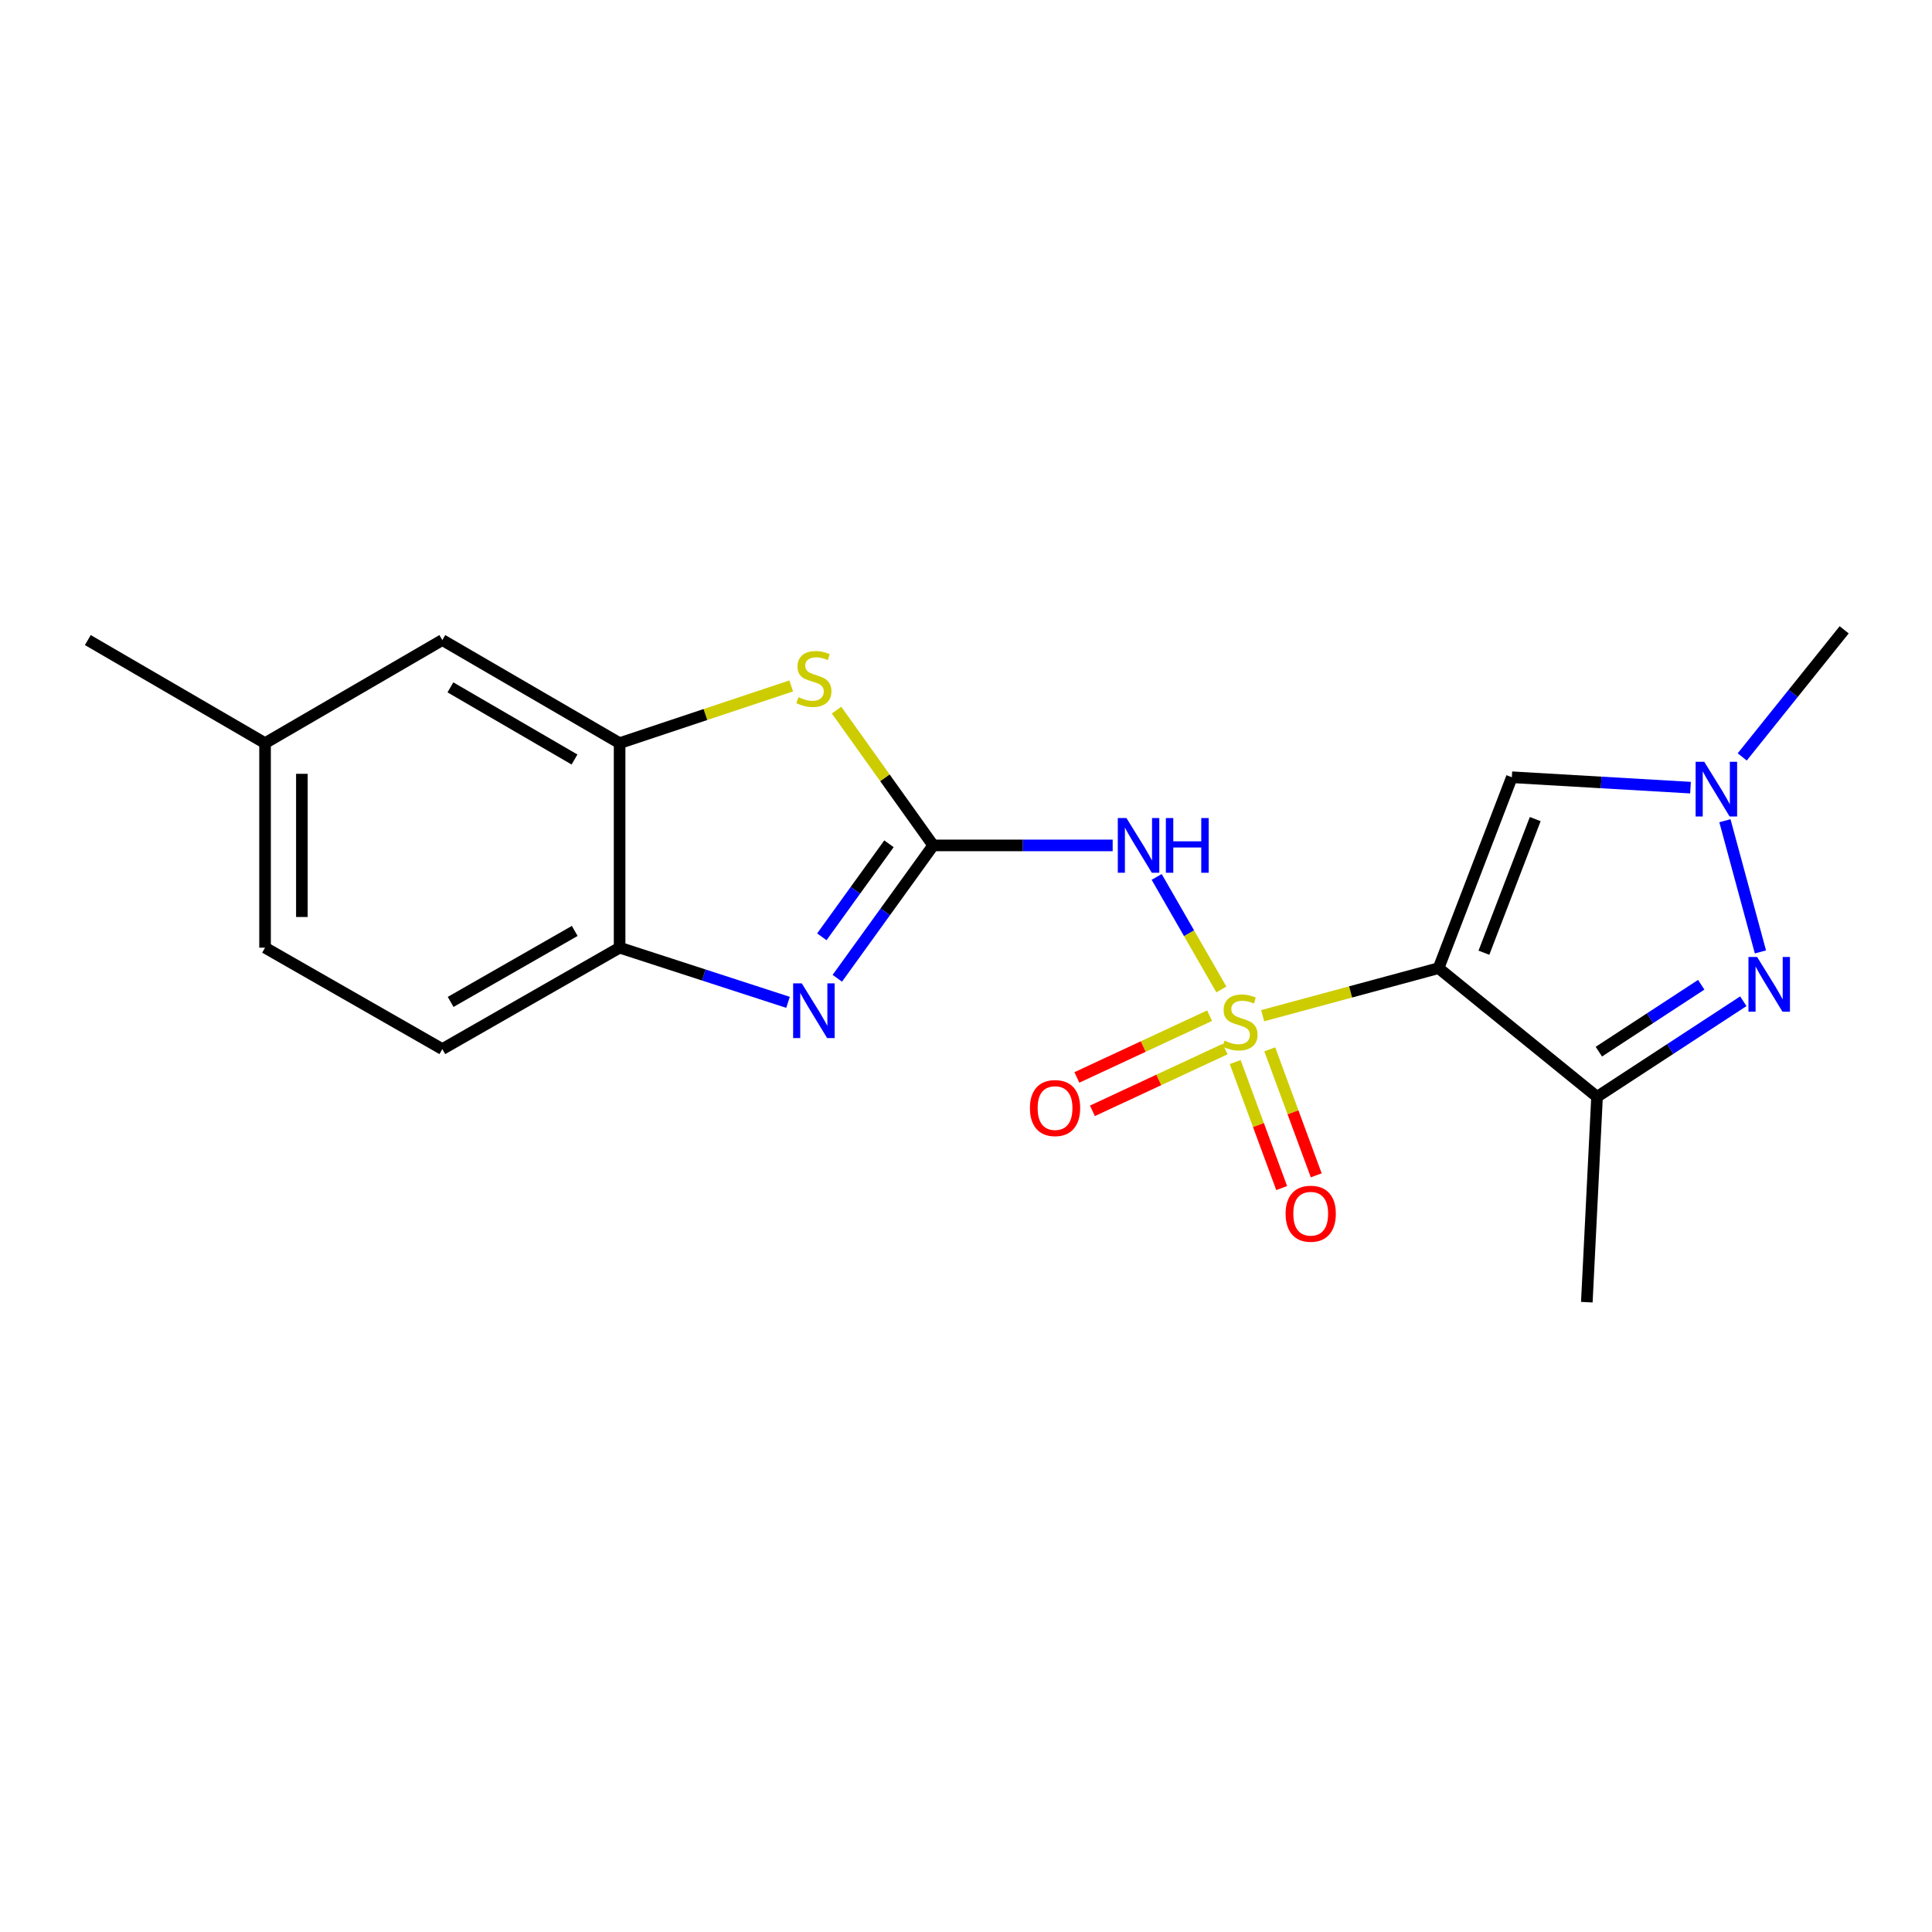 <?xml version='1.0' encoding='iso-8859-1'?>
<svg version='1.1' baseProfile='full'
              xmlns='http://www.w3.org/2000/svg'
                      xmlns:rdkit='http://www.rdkit.org/xml'
                      xmlns:xlink='http://www.w3.org/1999/xlink'
                  xml:space='preserve'
width='1000px' height='1000px' viewBox='0 0 1000 1000'>
<!-- END OF HEADER -->
<rect style='opacity:1.0;fill:#FFFFFF;stroke:none' width='1000' height='1000' x='0' y='0'> </rect>
<path class='bond-0' d='M 653.561,525.721 L 699.076,513.416' style='fill:none;fill-rule:evenodd;stroke:#CCCC00;stroke-width:6px;stroke-linecap:butt;stroke-linejoin:miter;stroke-opacity:1' />
<path class='bond-0' d='M 699.076,513.416 L 744.59,501.112' style='fill:none;fill-rule:evenodd;stroke:#000000;stroke-width:6px;stroke-linecap:butt;stroke-linejoin:miter;stroke-opacity:1' />
<path class='bond-2' d='M 632.186,512.142 L 615.439,483.017' style='fill:none;fill-rule:evenodd;stroke:#CCCC00;stroke-width:6px;stroke-linecap:butt;stroke-linejoin:miter;stroke-opacity:1' />
<path class='bond-2' d='M 615.439,483.017 L 598.691,453.892' style='fill:none;fill-rule:evenodd;stroke:#0000FF;stroke-width:6px;stroke-linecap:butt;stroke-linejoin:miter;stroke-opacity:1' />
<path class='bond-11' d='M 626.079,525.711 L 591.733,541.697' style='fill:none;fill-rule:evenodd;stroke:#CCCC00;stroke-width:6px;stroke-linecap:butt;stroke-linejoin:miter;stroke-opacity:1' />
<path class='bond-11' d='M 591.733,541.697 L 557.386,557.683' style='fill:none;fill-rule:evenodd;stroke:#FF0000;stroke-width:6px;stroke-linecap:butt;stroke-linejoin:miter;stroke-opacity:1' />
<path class='bond-11' d='M 634.121,542.99 L 599.775,558.976' style='fill:none;fill-rule:evenodd;stroke:#CCCC00;stroke-width:6px;stroke-linecap:butt;stroke-linejoin:miter;stroke-opacity:1' />
<path class='bond-11' d='M 599.775,558.976 L 565.429,574.962' style='fill:none;fill-rule:evenodd;stroke:#FF0000;stroke-width:6px;stroke-linecap:butt;stroke-linejoin:miter;stroke-opacity:1' />
<path class='bond-12' d='M 639.343,549.718 L 651.37,582.329' style='fill:none;fill-rule:evenodd;stroke:#CCCC00;stroke-width:6px;stroke-linecap:butt;stroke-linejoin:miter;stroke-opacity:1' />
<path class='bond-12' d='M 651.37,582.329 L 663.398,614.94' style='fill:none;fill-rule:evenodd;stroke:#FF0000;stroke-width:6px;stroke-linecap:butt;stroke-linejoin:miter;stroke-opacity:1' />
<path class='bond-12' d='M 657.224,543.122 L 669.252,575.734' style='fill:none;fill-rule:evenodd;stroke:#CCCC00;stroke-width:6px;stroke-linecap:butt;stroke-linejoin:miter;stroke-opacity:1' />
<path class='bond-12' d='M 669.252,575.734 L 681.28,608.345' style='fill:none;fill-rule:evenodd;stroke:#FF0000;stroke-width:6px;stroke-linecap:butt;stroke-linejoin:miter;stroke-opacity:1' />
<path class='bond-3' d='M 744.59,501.112 L 826.628,567.712' style='fill:none;fill-rule:evenodd;stroke:#000000;stroke-width:6px;stroke-linecap:butt;stroke-linejoin:miter;stroke-opacity:1' />
<path class='bond-6' d='M 744.59,501.112 L 782.528,402.302' style='fill:none;fill-rule:evenodd;stroke:#000000;stroke-width:6px;stroke-linecap:butt;stroke-linejoin:miter;stroke-opacity:1' />
<path class='bond-6' d='M 768.073,493.122 L 794.63,423.955' style='fill:none;fill-rule:evenodd;stroke:#000000;stroke-width:6px;stroke-linecap:butt;stroke-linejoin:miter;stroke-opacity:1' />
<path class='bond-1' d='M 483.027,437.582 L 529.471,437.582' style='fill:none;fill-rule:evenodd;stroke:#000000;stroke-width:6px;stroke-linecap:butt;stroke-linejoin:miter;stroke-opacity:1' />
<path class='bond-1' d='M 529.471,437.582 L 575.915,437.582' style='fill:none;fill-rule:evenodd;stroke:#0000FF;stroke-width:6px;stroke-linecap:butt;stroke-linejoin:miter;stroke-opacity:1' />
<path class='bond-5' d='M 483.027,437.582 L 458.208,471.97' style='fill:none;fill-rule:evenodd;stroke:#000000;stroke-width:6px;stroke-linecap:butt;stroke-linejoin:miter;stroke-opacity:1' />
<path class='bond-5' d='M 458.208,471.97 L 433.389,506.358' style='fill:none;fill-rule:evenodd;stroke:#0000FF;stroke-width:6px;stroke-linecap:butt;stroke-linejoin:miter;stroke-opacity:1' />
<path class='bond-5' d='M 460.127,436.745 L 442.754,460.816' style='fill:none;fill-rule:evenodd;stroke:#000000;stroke-width:6px;stroke-linecap:butt;stroke-linejoin:miter;stroke-opacity:1' />
<path class='bond-5' d='M 442.754,460.816 L 425.381,484.888' style='fill:none;fill-rule:evenodd;stroke:#0000FF;stroke-width:6px;stroke-linecap:butt;stroke-linejoin:miter;stroke-opacity:1' />
<path class='bond-7' d='M 483.027,437.582 L 458.014,402.569' style='fill:none;fill-rule:evenodd;stroke:#000000;stroke-width:6px;stroke-linecap:butt;stroke-linejoin:miter;stroke-opacity:1' />
<path class='bond-7' d='M 458.014,402.569 L 433.002,367.557' style='fill:none;fill-rule:evenodd;stroke:#CCCC00;stroke-width:6px;stroke-linecap:butt;stroke-linejoin:miter;stroke-opacity:1' />
<path class='bond-4' d='M 826.628,567.712 L 864.483,542.978' style='fill:none;fill-rule:evenodd;stroke:#000000;stroke-width:6px;stroke-linecap:butt;stroke-linejoin:miter;stroke-opacity:1' />
<path class='bond-4' d='M 864.483,542.978 L 902.338,518.243' style='fill:none;fill-rule:evenodd;stroke:#0000FF;stroke-width:6px;stroke-linecap:butt;stroke-linejoin:miter;stroke-opacity:1' />
<path class='bond-4' d='M 827.56,544.337 L 854.058,527.023' style='fill:none;fill-rule:evenodd;stroke:#000000;stroke-width:6px;stroke-linecap:butt;stroke-linejoin:miter;stroke-opacity:1' />
<path class='bond-4' d='M 854.058,527.023 L 880.557,509.709' style='fill:none;fill-rule:evenodd;stroke:#0000FF;stroke-width:6px;stroke-linecap:butt;stroke-linejoin:miter;stroke-opacity:1' />
<path class='bond-16' d='M 826.628,567.712 L 821.334,674.008' style='fill:none;fill-rule:evenodd;stroke:#000000;stroke-width:6px;stroke-linecap:butt;stroke-linejoin:miter;stroke-opacity:1' />
<path class='bond-20' d='M 911.197,492.711 L 892.814,424.806' style='fill:none;fill-rule:evenodd;stroke:#0000FF;stroke-width:6px;stroke-linecap:butt;stroke-linejoin:miter;stroke-opacity:1' />
<path class='bond-10' d='M 407.882,518.812 L 364.295,504.662' style='fill:none;fill-rule:evenodd;stroke:#0000FF;stroke-width:6px;stroke-linecap:butt;stroke-linejoin:miter;stroke-opacity:1' />
<path class='bond-10' d='M 364.295,504.662 L 320.708,490.513' style='fill:none;fill-rule:evenodd;stroke:#000000;stroke-width:6px;stroke-linecap:butt;stroke-linejoin:miter;stroke-opacity:1' />
<path class='bond-8' d='M 782.528,402.302 L 828.763,404.993' style='fill:none;fill-rule:evenodd;stroke:#000000;stroke-width:6px;stroke-linecap:butt;stroke-linejoin:miter;stroke-opacity:1' />
<path class='bond-8' d='M 828.763,404.993 L 874.999,407.685' style='fill:none;fill-rule:evenodd;stroke:#0000FF;stroke-width:6px;stroke-linecap:butt;stroke-linejoin:miter;stroke-opacity:1' />
<path class='bond-9' d='M 409.535,355.039 L 365.122,369.845' style='fill:none;fill-rule:evenodd;stroke:#CCCC00;stroke-width:6px;stroke-linecap:butt;stroke-linejoin:miter;stroke-opacity:1' />
<path class='bond-9' d='M 365.122,369.845 L 320.708,384.651' style='fill:none;fill-rule:evenodd;stroke:#000000;stroke-width:6px;stroke-linecap:butt;stroke-linejoin:miter;stroke-opacity:1' />
<path class='bond-18' d='M 901.773,391.78 L 928.159,358.886' style='fill:none;fill-rule:evenodd;stroke:#0000FF;stroke-width:6px;stroke-linecap:butt;stroke-linejoin:miter;stroke-opacity:1' />
<path class='bond-18' d='M 928.159,358.886 L 954.545,325.992' style='fill:none;fill-rule:evenodd;stroke:#000000;stroke-width:6px;stroke-linecap:butt;stroke-linejoin:miter;stroke-opacity:1' />
<path class='bond-13' d='M 320.708,384.651 L 228.95,331.296' style='fill:none;fill-rule:evenodd;stroke:#000000;stroke-width:6px;stroke-linecap:butt;stroke-linejoin:miter;stroke-opacity:1' />
<path class='bond-13' d='M 297.364,393.124 L 233.133,355.776' style='fill:none;fill-rule:evenodd;stroke:#000000;stroke-width:6px;stroke-linecap:butt;stroke-linejoin:miter;stroke-opacity:1' />
<path class='bond-21' d='M 320.708,384.651 L 320.708,490.513' style='fill:none;fill-rule:evenodd;stroke:#000000;stroke-width:6px;stroke-linecap:butt;stroke-linejoin:miter;stroke-opacity:1' />
<path class='bond-14' d='M 320.708,490.513 L 228.95,543.01' style='fill:none;fill-rule:evenodd;stroke:#000000;stroke-width:6px;stroke-linecap:butt;stroke-linejoin:miter;stroke-opacity:1' />
<path class='bond-14' d='M 297.48,481.845 L 233.249,518.592' style='fill:none;fill-rule:evenodd;stroke:#000000;stroke-width:6px;stroke-linecap:butt;stroke-linejoin:miter;stroke-opacity:1' />
<path class='bond-15' d='M 228.95,331.296 L 137.192,384.651' style='fill:none;fill-rule:evenodd;stroke:#000000;stroke-width:6px;stroke-linecap:butt;stroke-linejoin:miter;stroke-opacity:1' />
<path class='bond-17' d='M 228.95,543.01 L 137.192,490.513' style='fill:none;fill-rule:evenodd;stroke:#000000;stroke-width:6px;stroke-linecap:butt;stroke-linejoin:miter;stroke-opacity:1' />
<path class='bond-19' d='M 137.192,384.651 L 45.455,331.296' style='fill:none;fill-rule:evenodd;stroke:#000000;stroke-width:6px;stroke-linecap:butt;stroke-linejoin:miter;stroke-opacity:1' />
<path class='bond-22' d='M 137.192,384.651 L 137.192,490.513' style='fill:none;fill-rule:evenodd;stroke:#000000;stroke-width:6px;stroke-linecap:butt;stroke-linejoin:miter;stroke-opacity:1' />
<path class='bond-22' d='M 156.251,400.53 L 156.251,474.634' style='fill:none;fill-rule:evenodd;stroke:#000000;stroke-width:6px;stroke-linecap:butt;stroke-linejoin:miter;stroke-opacity:1' />
<path  class='atom-0' d='M 633.82 538.615
Q 634.14 538.735, 635.46 539.295
Q 636.78 539.855, 638.22 540.215
Q 639.7 540.535, 641.14 540.535
Q 643.82 540.535, 645.38 539.255
Q 646.94 537.935, 646.94 535.655
Q 646.94 534.095, 646.14 533.135
Q 645.38 532.175, 644.18 531.655
Q 642.98 531.135, 640.98 530.535
Q 638.46 529.775, 636.94 529.055
Q 635.46 528.335, 634.38 526.815
Q 633.34 525.295, 633.34 522.735
Q 633.34 519.175, 635.74 516.975
Q 638.18 514.775, 642.98 514.775
Q 646.26 514.775, 649.98 516.335
L 649.06 519.415
Q 645.66 518.015, 643.1 518.015
Q 640.34 518.015, 638.82 519.175
Q 637.3 520.295, 637.34 522.255
Q 637.34 523.775, 638.1 524.695
Q 638.9 525.615, 640.02 526.135
Q 641.18 526.655, 643.1 527.255
Q 645.66 528.055, 647.18 528.855
Q 648.7 529.655, 649.78 531.295
Q 650.9 532.895, 650.9 535.655
Q 650.9 539.575, 648.26 541.695
Q 645.66 543.775, 641.3 543.775
Q 638.78 543.775, 636.86 543.215
Q 634.98 542.695, 632.74 541.775
L 633.82 538.615
' fill='#CCCC00'/>
<path  class='atom-3' d='M 583.052 423.422
L 592.332 438.422
Q 593.252 439.902, 594.732 442.582
Q 596.212 445.262, 596.292 445.422
L 596.292 423.422
L 600.052 423.422
L 600.052 451.742
L 596.172 451.742
L 586.212 435.342
Q 585.052 433.422, 583.812 431.222
Q 582.612 429.022, 582.252 428.342
L 582.252 451.742
L 578.572 451.742
L 578.572 423.422
L 583.052 423.422
' fill='#0000FF'/>
<path  class='atom-3' d='M 603.452 423.422
L 607.292 423.422
L 607.292 435.462
L 621.772 435.462
L 621.772 423.422
L 625.612 423.422
L 625.612 451.742
L 621.772 451.742
L 621.772 438.662
L 607.292 438.662
L 607.292 451.742
L 603.452 451.742
L 603.452 423.422
' fill='#0000FF'/>
<path  class='atom-5' d='M 909.479 495.327
L 918.759 510.327
Q 919.679 511.807, 921.159 514.487
Q 922.639 517.167, 922.719 517.327
L 922.719 495.327
L 926.479 495.327
L 926.479 523.647
L 922.599 523.647
L 912.639 507.247
Q 911.479 505.327, 910.239 503.127
Q 909.039 500.927, 908.679 500.247
L 908.679 523.647
L 904.999 523.647
L 904.999 495.327
L 909.479 495.327
' fill='#0000FF'/>
<path  class='atom-6' d='M 415.005 508.997
L 424.285 523.997
Q 425.205 525.477, 426.685 528.157
Q 428.165 530.837, 428.245 530.997
L 428.245 508.997
L 432.005 508.997
L 432.005 537.317
L 428.125 537.317
L 418.165 520.917
Q 417.005 518.997, 415.765 516.797
Q 414.565 514.597, 414.205 513.917
L 414.205 537.317
L 410.525 537.317
L 410.525 508.997
L 415.005 508.997
' fill='#0000FF'/>
<path  class='atom-8' d='M 413.265 360.848
Q 413.585 360.968, 414.905 361.528
Q 416.225 362.088, 417.665 362.448
Q 419.145 362.768, 420.585 362.768
Q 423.265 362.768, 424.825 361.488
Q 426.385 360.168, 426.385 357.888
Q 426.385 356.328, 425.585 355.368
Q 424.825 354.408, 423.625 353.888
Q 422.425 353.368, 420.425 352.768
Q 417.905 352.008, 416.385 351.288
Q 414.905 350.568, 413.825 349.048
Q 412.785 347.528, 412.785 344.968
Q 412.785 341.408, 415.185 339.208
Q 417.625 337.008, 422.425 337.008
Q 425.705 337.008, 429.425 338.568
L 428.505 341.648
Q 425.105 340.248, 422.545 340.248
Q 419.785 340.248, 418.265 341.408
Q 416.745 342.528, 416.785 344.488
Q 416.785 346.008, 417.545 346.928
Q 418.345 347.848, 419.465 348.368
Q 420.625 348.888, 422.545 349.488
Q 425.105 350.288, 426.625 351.088
Q 428.145 351.888, 429.225 353.528
Q 430.345 355.128, 430.345 357.888
Q 430.345 361.808, 427.705 363.928
Q 425.105 366.008, 420.745 366.008
Q 418.225 366.008, 416.305 365.448
Q 414.425 364.928, 412.185 364.008
L 413.265 360.848
' fill='#CCCC00'/>
<path  class='atom-9' d='M 882.13 394.304
L 891.41 409.304
Q 892.33 410.784, 893.81 413.464
Q 895.29 416.144, 895.37 416.304
L 895.37 394.304
L 899.13 394.304
L 899.13 422.624
L 895.25 422.624
L 885.29 406.224
Q 884.13 404.304, 882.89 402.104
Q 881.69 399.904, 881.33 399.224
L 881.33 422.624
L 877.65 422.624
L 877.65 394.304
L 882.13 394.304
' fill='#0000FF'/>
<path  class='atom-12' d='M 533.091 573.531
Q 533.091 566.731, 536.451 562.931
Q 539.811 559.131, 546.091 559.131
Q 552.371 559.131, 555.731 562.931
Q 559.091 566.731, 559.091 573.531
Q 559.091 580.411, 555.691 584.331
Q 552.291 588.211, 546.091 588.211
Q 539.851 588.211, 536.451 584.331
Q 533.091 580.451, 533.091 573.531
M 546.091 585.011
Q 550.411 585.011, 552.731 582.131
Q 555.091 579.211, 555.091 573.531
Q 555.091 567.971, 552.731 565.171
Q 550.411 562.331, 546.091 562.331
Q 541.771 562.331, 539.411 565.131
Q 537.091 567.931, 537.091 573.531
Q 537.091 579.251, 539.411 582.131
Q 541.771 585.011, 546.091 585.011
' fill='#FF0000'/>
<path  class='atom-13' d='M 665.424 628.22
Q 665.424 621.42, 668.784 617.62
Q 672.144 613.82, 678.424 613.82
Q 684.704 613.82, 688.064 617.62
Q 691.424 621.42, 691.424 628.22
Q 691.424 635.1, 688.024 639.02
Q 684.624 642.9, 678.424 642.9
Q 672.184 642.9, 668.784 639.02
Q 665.424 635.14, 665.424 628.22
M 678.424 639.7
Q 682.744 639.7, 685.064 636.82
Q 687.424 633.9, 687.424 628.22
Q 687.424 622.66, 685.064 619.86
Q 682.744 617.02, 678.424 617.02
Q 674.104 617.02, 671.744 619.82
Q 669.424 622.62, 669.424 628.22
Q 669.424 633.94, 671.744 636.82
Q 674.104 639.7, 678.424 639.7
' fill='#FF0000'/>
</svg>
